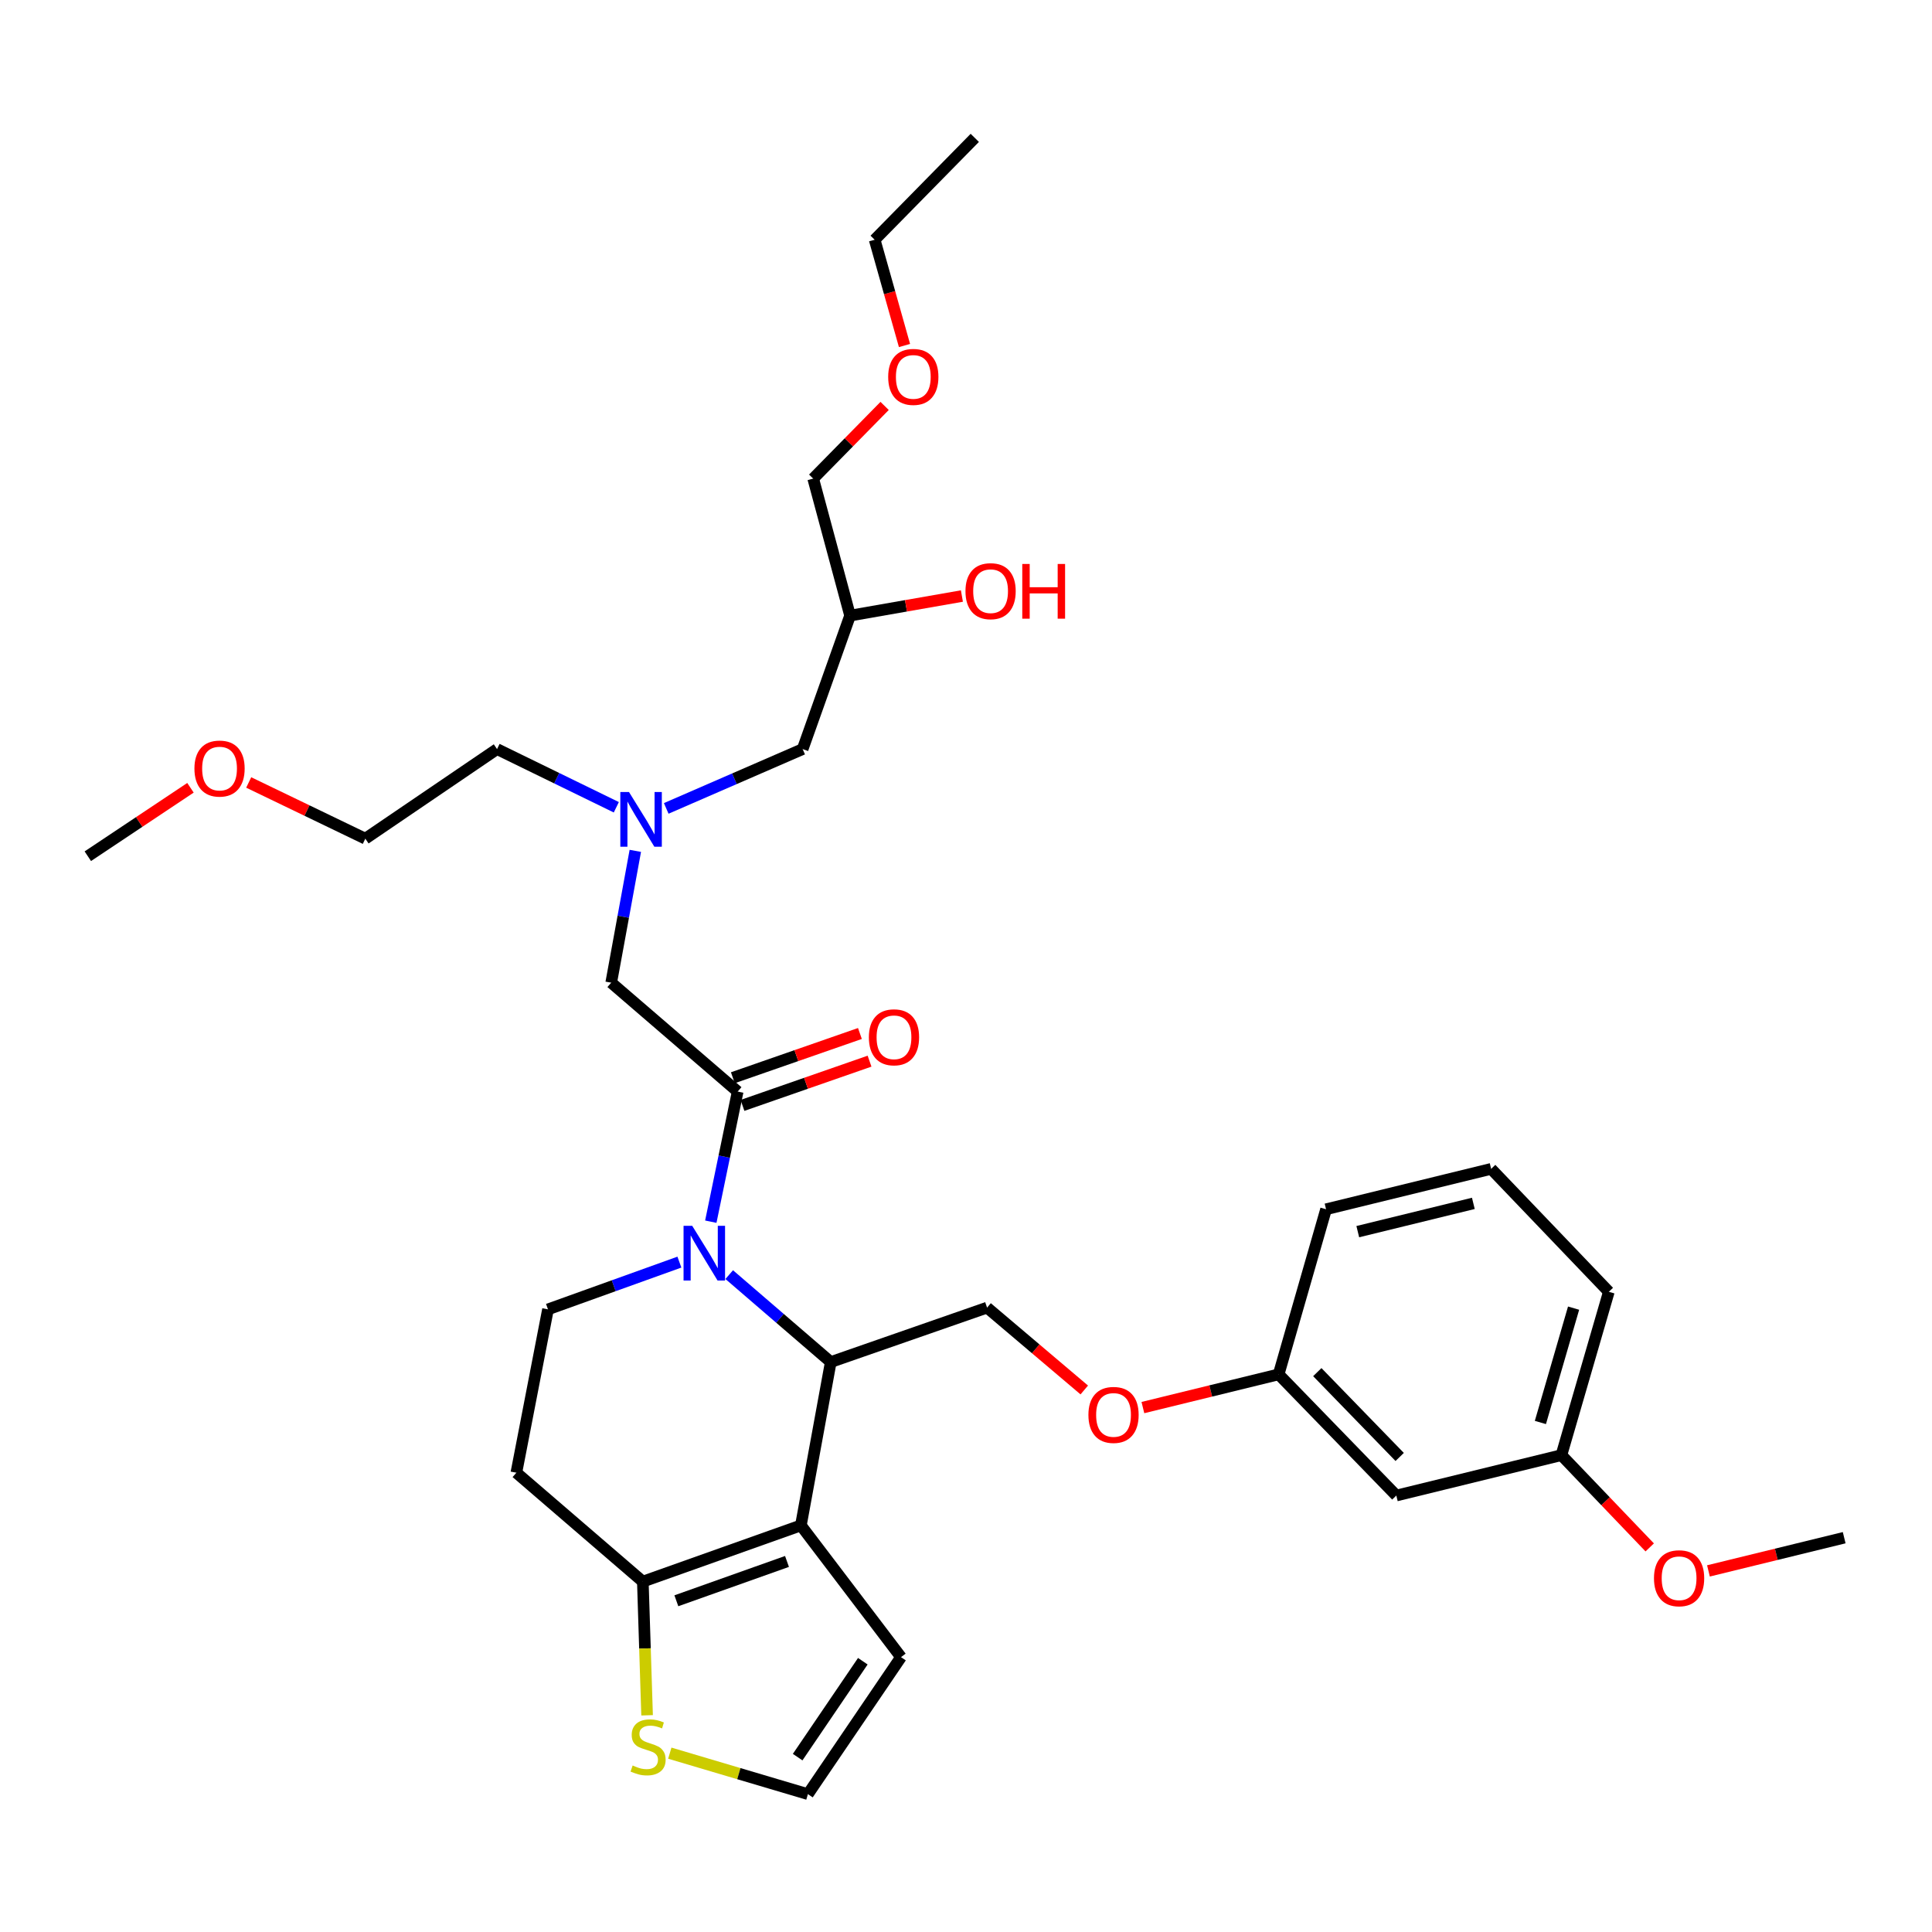 <?xml version='1.0' encoding='iso-8859-1'?>
<svg version='1.1' baseProfile='full'
              xmlns='http://www.w3.org/2000/svg'
                      xmlns:rdkit='http://www.rdkit.org/xml'
                      xmlns:xlink='http://www.w3.org/1999/xlink'
                  xml:space='preserve'
width='1000px' height='1000px' viewBox='0 0 1000 1000'>
<!-- END OF HEADER -->
<rect style='opacity:1.0;fill:#FFFFFF;stroke:none' width='1000' height='1000' x='0' y='0'> </rect>
<path class='bond-0' d='M 319.006,417.843 L 288.138,402.786' style='fill:none;fill-rule:evenodd;stroke:#0000FF;stroke-width:6px;stroke-linecap:butt;stroke-linejoin:miter;stroke-opacity:1' />
<path class='bond-0' d='M 288.138,402.786 L 257.27,387.728' style='fill:none;fill-rule:evenodd;stroke:#000000;stroke-width:6px;stroke-linecap:butt;stroke-linejoin:miter;stroke-opacity:1' />
<path class='bond-1' d='M 344.84,418.432 L 380.145,403.08' style='fill:none;fill-rule:evenodd;stroke:#0000FF;stroke-width:6px;stroke-linecap:butt;stroke-linejoin:miter;stroke-opacity:1' />
<path class='bond-1' d='M 380.145,403.08 L 415.451,387.728' style='fill:none;fill-rule:evenodd;stroke:#000000;stroke-width:6px;stroke-linecap:butt;stroke-linejoin:miter;stroke-opacity:1' />
<path class='bond-2' d='M 328.838,440.402 L 322.6,474.518' style='fill:none;fill-rule:evenodd;stroke:#0000FF;stroke-width:6px;stroke-linecap:butt;stroke-linejoin:miter;stroke-opacity:1' />
<path class='bond-2' d='M 322.6,474.518 L 316.362,508.634' style='fill:none;fill-rule:evenodd;stroke:#000000;stroke-width:6px;stroke-linecap:butt;stroke-linejoin:miter;stroke-opacity:1' />
<path class='bond-3' d='M 415.451,387.728 L 439.998,318.637' style='fill:none;fill-rule:evenodd;stroke:#000000;stroke-width:6px;stroke-linecap:butt;stroke-linejoin:miter;stroke-opacity:1' />
<path class='bond-4' d='M 439.998,318.637 L 468.94,313.572' style='fill:none;fill-rule:evenodd;stroke:#000000;stroke-width:6px;stroke-linecap:butt;stroke-linejoin:miter;stroke-opacity:1' />
<path class='bond-4' d='M 468.94,313.572 L 497.882,308.507' style='fill:none;fill-rule:evenodd;stroke:#FF0000;stroke-width:6px;stroke-linecap:butt;stroke-linejoin:miter;stroke-opacity:1' />
<path class='bond-5' d='M 439.998,318.637 L 420.909,247.726' style='fill:none;fill-rule:evenodd;stroke:#000000;stroke-width:6px;stroke-linecap:butt;stroke-linejoin:miter;stroke-opacity:1' />
<path class='bond-6' d='M 420.909,247.726 L 439.393,228.918' style='fill:none;fill-rule:evenodd;stroke:#000000;stroke-width:6px;stroke-linecap:butt;stroke-linejoin:miter;stroke-opacity:1' />
<path class='bond-6' d='M 439.393,228.918 L 457.876,210.11' style='fill:none;fill-rule:evenodd;stroke:#FF0000;stroke-width:6px;stroke-linecap:butt;stroke-linejoin:miter;stroke-opacity:1' />
<path class='bond-7' d='M 468.166,178.839 L 460.446,151.465' style='fill:none;fill-rule:evenodd;stroke:#FF0000;stroke-width:6px;stroke-linecap:butt;stroke-linejoin:miter;stroke-opacity:1' />
<path class='bond-7' d='M 460.446,151.465 L 452.726,124.09' style='fill:none;fill-rule:evenodd;stroke:#000000;stroke-width:6px;stroke-linecap:butt;stroke-linejoin:miter;stroke-opacity:1' />
<path class='bond-8' d='M 452.726,124.09 L 504.549,71.358' style='fill:none;fill-rule:evenodd;stroke:#000000;stroke-width:6px;stroke-linecap:butt;stroke-linejoin:miter;stroke-opacity:1' />
<path class='bond-9' d='M 128.73,405.002 L 158.909,419.547' style='fill:none;fill-rule:evenodd;stroke:#FF0000;stroke-width:6px;stroke-linecap:butt;stroke-linejoin:miter;stroke-opacity:1' />
<path class='bond-9' d='M 158.909,419.547 L 189.088,434.093' style='fill:none;fill-rule:evenodd;stroke:#000000;stroke-width:6px;stroke-linecap:butt;stroke-linejoin:miter;stroke-opacity:1' />
<path class='bond-10' d='M 98.588,407.76 L 72.021,425.471' style='fill:none;fill-rule:evenodd;stroke:#FF0000;stroke-width:6px;stroke-linecap:butt;stroke-linejoin:miter;stroke-opacity:1' />
<path class='bond-10' d='M 72.021,425.471 L 45.455,443.182' style='fill:none;fill-rule:evenodd;stroke:#000000;stroke-width:6px;stroke-linecap:butt;stroke-linejoin:miter;stroke-opacity:1' />
<path class='bond-11' d='M 257.27,387.728 L 189.088,434.093' style='fill:none;fill-rule:evenodd;stroke:#000000;stroke-width:6px;stroke-linecap:butt;stroke-linejoin:miter;stroke-opacity:1' />
<path class='bond-12' d='M 377.446,659.745 L 403.722,682.373' style='fill:none;fill-rule:evenodd;stroke:#0000FF;stroke-width:6px;stroke-linecap:butt;stroke-linejoin:miter;stroke-opacity:1' />
<path class='bond-12' d='M 403.722,682.373 L 429.999,705' style='fill:none;fill-rule:evenodd;stroke:#000000;stroke-width:6px;stroke-linecap:butt;stroke-linejoin:miter;stroke-opacity:1' />
<path class='bond-13' d='M 367.911,632.342 L 374.863,598.67' style='fill:none;fill-rule:evenodd;stroke:#0000FF;stroke-width:6px;stroke-linecap:butt;stroke-linejoin:miter;stroke-opacity:1' />
<path class='bond-13' d='M 374.863,598.67 L 381.815,564.998' style='fill:none;fill-rule:evenodd;stroke:#000000;stroke-width:6px;stroke-linecap:butt;stroke-linejoin:miter;stroke-opacity:1' />
<path class='bond-14' d='M 351.657,653.271 L 317.646,665.498' style='fill:none;fill-rule:evenodd;stroke:#0000FF;stroke-width:6px;stroke-linecap:butt;stroke-linejoin:miter;stroke-opacity:1' />
<path class='bond-14' d='M 317.646,665.498 L 283.636,677.724' style='fill:none;fill-rule:evenodd;stroke:#000000;stroke-width:6px;stroke-linecap:butt;stroke-linejoin:miter;stroke-opacity:1' />
<path class='bond-15' d='M 384.308,572.157 L 417.192,560.705' style='fill:none;fill-rule:evenodd;stroke:#000000;stroke-width:6px;stroke-linecap:butt;stroke-linejoin:miter;stroke-opacity:1' />
<path class='bond-15' d='M 417.192,560.705 L 450.076,549.253' style='fill:none;fill-rule:evenodd;stroke:#FF0000;stroke-width:6px;stroke-linecap:butt;stroke-linejoin:miter;stroke-opacity:1' />
<path class='bond-15' d='M 379.321,557.838 L 412.206,546.386' style='fill:none;fill-rule:evenodd;stroke:#000000;stroke-width:6px;stroke-linecap:butt;stroke-linejoin:miter;stroke-opacity:1' />
<path class='bond-15' d='M 412.206,546.386 L 445.09,534.934' style='fill:none;fill-rule:evenodd;stroke:#FF0000;stroke-width:6px;stroke-linecap:butt;stroke-linejoin:miter;stroke-opacity:1' />
<path class='bond-16' d='M 381.815,564.998 L 316.362,508.634' style='fill:none;fill-rule:evenodd;stroke:#000000;stroke-width:6px;stroke-linecap:butt;stroke-linejoin:miter;stroke-opacity:1' />
<path class='bond-17' d='M 429.999,705 L 414.541,789.549' style='fill:none;fill-rule:evenodd;stroke:#000000;stroke-width:6px;stroke-linecap:butt;stroke-linejoin:miter;stroke-opacity:1' />
<path class='bond-18' d='M 429.999,705 L 510.909,676.823' style='fill:none;fill-rule:evenodd;stroke:#000000;stroke-width:6px;stroke-linecap:butt;stroke-linejoin:miter;stroke-opacity:1' />
<path class='bond-19' d='M 283.636,677.724 L 267.269,762.273' style='fill:none;fill-rule:evenodd;stroke:#000000;stroke-width:6px;stroke-linecap:butt;stroke-linejoin:miter;stroke-opacity:1' />
<path class='bond-20' d='M 267.269,762.273 L 332.73,818.637' style='fill:none;fill-rule:evenodd;stroke:#000000;stroke-width:6px;stroke-linecap:butt;stroke-linejoin:miter;stroke-opacity:1' />
<path class='bond-21' d='M 414.541,789.549 L 332.73,818.637' style='fill:none;fill-rule:evenodd;stroke:#000000;stroke-width:6px;stroke-linecap:butt;stroke-linejoin:miter;stroke-opacity:1' />
<path class='bond-21' d='M 407.349,808.199 L 350.081,828.56' style='fill:none;fill-rule:evenodd;stroke:#000000;stroke-width:6px;stroke-linecap:butt;stroke-linejoin:miter;stroke-opacity:1' />
<path class='bond-22' d='M 414.541,789.549 L 466.364,857.731' style='fill:none;fill-rule:evenodd;stroke:#000000;stroke-width:6px;stroke-linecap:butt;stroke-linejoin:miter;stroke-opacity:1' />
<path class='bond-23' d='M 332.73,818.637 L 333.831,853.237' style='fill:none;fill-rule:evenodd;stroke:#000000;stroke-width:6px;stroke-linecap:butt;stroke-linejoin:miter;stroke-opacity:1' />
<path class='bond-23' d='M 333.831,853.237 L 334.933,887.838' style='fill:none;fill-rule:evenodd;stroke:#CCCC00;stroke-width:6px;stroke-linecap:butt;stroke-linejoin:miter;stroke-opacity:1' />
<path class='bond-24' d='M 346.688,907.43 L 382.434,918.036' style='fill:none;fill-rule:evenodd;stroke:#CCCC00;stroke-width:6px;stroke-linecap:butt;stroke-linejoin:miter;stroke-opacity:1' />
<path class='bond-24' d='M 382.434,918.036 L 418.18,928.642' style='fill:none;fill-rule:evenodd;stroke:#000000;stroke-width:6px;stroke-linecap:butt;stroke-linejoin:miter;stroke-opacity:1' />
<path class='bond-25' d='M 418.18,928.642 L 466.364,857.731' style='fill:none;fill-rule:evenodd;stroke:#000000;stroke-width:6px;stroke-linecap:butt;stroke-linejoin:miter;stroke-opacity:1' />
<path class='bond-25' d='M 412.866,909.484 L 446.595,859.846' style='fill:none;fill-rule:evenodd;stroke:#000000;stroke-width:6px;stroke-linecap:butt;stroke-linejoin:miter;stroke-opacity:1' />
<path class='bond-26' d='M 808.183,753.184 L 832.73,668.635' style='fill:none;fill-rule:evenodd;stroke:#000000;stroke-width:6px;stroke-linecap:butt;stroke-linejoin:miter;stroke-opacity:1' />
<path class='bond-26' d='M 797.303,736.274 L 814.486,677.09' style='fill:none;fill-rule:evenodd;stroke:#000000;stroke-width:6px;stroke-linecap:butt;stroke-linejoin:miter;stroke-opacity:1' />
<path class='bond-27' d='M 808.183,753.184 L 722.732,774.092' style='fill:none;fill-rule:evenodd;stroke:#000000;stroke-width:6px;stroke-linecap:butt;stroke-linejoin:miter;stroke-opacity:1' />
<path class='bond-28' d='M 808.183,753.184 L 831.038,777.06' style='fill:none;fill-rule:evenodd;stroke:#000000;stroke-width:6px;stroke-linecap:butt;stroke-linejoin:miter;stroke-opacity:1' />
<path class='bond-28' d='M 831.038,777.06 L 853.893,800.936' style='fill:none;fill-rule:evenodd;stroke:#FF0000;stroke-width:6px;stroke-linecap:butt;stroke-linejoin:miter;stroke-opacity:1' />
<path class='bond-29' d='M 561.217,719.445 L 536.063,698.134' style='fill:none;fill-rule:evenodd;stroke:#FF0000;stroke-width:6px;stroke-linecap:butt;stroke-linejoin:miter;stroke-opacity:1' />
<path class='bond-29' d='M 536.063,698.134 L 510.909,676.823' style='fill:none;fill-rule:evenodd;stroke:#000000;stroke-width:6px;stroke-linecap:butt;stroke-linejoin:miter;stroke-opacity:1' />
<path class='bond-30' d='M 591.561,728.558 L 626.69,719.963' style='fill:none;fill-rule:evenodd;stroke:#FF0000;stroke-width:6px;stroke-linecap:butt;stroke-linejoin:miter;stroke-opacity:1' />
<path class='bond-30' d='M 626.69,719.963 L 661.82,711.369' style='fill:none;fill-rule:evenodd;stroke:#000000;stroke-width:6px;stroke-linecap:butt;stroke-linejoin:miter;stroke-opacity:1' />
<path class='bond-31' d='M 832.73,668.635 L 771.818,605.002' style='fill:none;fill-rule:evenodd;stroke:#000000;stroke-width:6px;stroke-linecap:butt;stroke-linejoin:miter;stroke-opacity:1' />
<path class='bond-32' d='M 771.818,605.002 L 686.367,625.91' style='fill:none;fill-rule:evenodd;stroke:#000000;stroke-width:6px;stroke-linecap:butt;stroke-linejoin:miter;stroke-opacity:1' />
<path class='bond-32' d='M 762.604,622.866 L 702.788,637.502' style='fill:none;fill-rule:evenodd;stroke:#000000;stroke-width:6px;stroke-linecap:butt;stroke-linejoin:miter;stroke-opacity:1' />
<path class='bond-33' d='M 686.367,625.91 L 661.82,711.369' style='fill:none;fill-rule:evenodd;stroke:#000000;stroke-width:6px;stroke-linecap:butt;stroke-linejoin:miter;stroke-opacity:1' />
<path class='bond-34' d='M 661.82,711.369 L 722.732,774.092' style='fill:none;fill-rule:evenodd;stroke:#000000;stroke-width:6px;stroke-linecap:butt;stroke-linejoin:miter;stroke-opacity:1' />
<path class='bond-34' d='M 681.835,710.214 L 724.473,754.12' style='fill:none;fill-rule:evenodd;stroke:#000000;stroke-width:6px;stroke-linecap:butt;stroke-linejoin:miter;stroke-opacity:1' />
<path class='bond-35' d='M 884.294,813.098 L 919.42,804.504' style='fill:none;fill-rule:evenodd;stroke:#FF0000;stroke-width:6px;stroke-linecap:butt;stroke-linejoin:miter;stroke-opacity:1' />
<path class='bond-35' d='M 919.42,804.504 L 954.545,795.909' style='fill:none;fill-rule:evenodd;stroke:#000000;stroke-width:6px;stroke-linecap:butt;stroke-linejoin:miter;stroke-opacity:1' />
<path  class='atom-0' d='M 325.56 409.934
L 334.84 424.934
Q 335.76 426.414, 337.24 429.094
Q 338.72 431.774, 338.8 431.934
L 338.8 409.934
L 342.56 409.934
L 342.56 438.254
L 338.68 438.254
L 328.72 421.854
Q 327.56 419.934, 326.32 417.734
Q 325.12 415.534, 324.76 414.854
L 324.76 438.254
L 321.08 438.254
L 321.08 409.934
L 325.56 409.934
' fill='#0000FF'/>
<path  class='atom-4' d='M 499.728 305.988
Q 499.728 299.188, 503.088 295.388
Q 506.448 291.588, 512.728 291.588
Q 519.008 291.588, 522.368 295.388
Q 525.728 299.188, 525.728 305.988
Q 525.728 312.868, 522.328 316.788
Q 518.928 320.668, 512.728 320.668
Q 506.488 320.668, 503.088 316.788
Q 499.728 312.908, 499.728 305.988
M 512.728 317.468
Q 517.048 317.468, 519.368 314.588
Q 521.728 311.668, 521.728 305.988
Q 521.728 300.428, 519.368 297.628
Q 517.048 294.788, 512.728 294.788
Q 508.408 294.788, 506.048 297.588
Q 503.728 300.388, 503.728 305.988
Q 503.728 311.708, 506.048 314.588
Q 508.408 317.468, 512.728 317.468
' fill='#FF0000'/>
<path  class='atom-4' d='M 529.128 291.908
L 532.968 291.908
L 532.968 303.948
L 547.448 303.948
L 547.448 291.908
L 551.288 291.908
L 551.288 320.228
L 547.448 320.228
L 547.448 307.148
L 532.968 307.148
L 532.968 320.228
L 529.128 320.228
L 529.128 291.908
' fill='#FF0000'/>
<path  class='atom-5' d='M 459.724 195.081
Q 459.724 188.281, 463.084 184.481
Q 466.444 180.681, 472.724 180.681
Q 479.004 180.681, 482.364 184.481
Q 485.724 188.281, 485.724 195.081
Q 485.724 201.961, 482.324 205.881
Q 478.924 209.761, 472.724 209.761
Q 466.484 209.761, 463.084 205.881
Q 459.724 202.001, 459.724 195.081
M 472.724 206.561
Q 477.044 206.561, 479.364 203.681
Q 481.724 200.761, 481.724 195.081
Q 481.724 189.521, 479.364 186.721
Q 477.044 183.881, 472.724 183.881
Q 468.404 183.881, 466.044 186.681
Q 463.724 189.481, 463.724 195.081
Q 463.724 200.801, 466.044 203.681
Q 468.404 206.561, 472.724 206.561
' fill='#FF0000'/>
<path  class='atom-7' d='M 100.636 397.807
Q 100.636 391.007, 103.996 387.207
Q 107.356 383.407, 113.636 383.407
Q 119.916 383.407, 123.276 387.207
Q 126.636 391.007, 126.636 397.807
Q 126.636 404.687, 123.236 408.607
Q 119.836 412.487, 113.636 412.487
Q 107.396 412.487, 103.996 408.607
Q 100.636 404.727, 100.636 397.807
M 113.636 409.287
Q 117.956 409.287, 120.276 406.407
Q 122.636 403.487, 122.636 397.807
Q 122.636 392.247, 120.276 389.447
Q 117.956 386.607, 113.636 386.607
Q 109.316 386.607, 106.956 389.407
Q 104.636 392.207, 104.636 397.807
Q 104.636 403.527, 106.956 406.407
Q 109.316 409.287, 113.636 409.287
' fill='#FF0000'/>
<path  class='atom-9' d='M 358.286 634.477
L 367.566 649.477
Q 368.486 650.957, 369.966 653.637
Q 371.446 656.317, 371.526 656.477
L 371.526 634.477
L 375.286 634.477
L 375.286 662.797
L 371.406 662.797
L 361.446 646.397
Q 360.286 644.477, 359.046 642.277
Q 357.846 640.077, 357.486 639.397
L 357.486 662.797
L 353.806 662.797
L 353.806 634.477
L 358.286 634.477
' fill='#0000FF'/>
<path  class='atom-11' d='M 449.725 536.9
Q 449.725 530.1, 453.085 526.3
Q 456.445 522.5, 462.725 522.5
Q 469.005 522.5, 472.365 526.3
Q 475.725 530.1, 475.725 536.9
Q 475.725 543.78, 472.325 547.7
Q 468.925 551.58, 462.725 551.58
Q 456.485 551.58, 453.085 547.7
Q 449.725 543.82, 449.725 536.9
M 462.725 548.38
Q 467.045 548.38, 469.365 545.5
Q 471.725 542.58, 471.725 536.9
Q 471.725 531.34, 469.365 528.54
Q 467.045 525.7, 462.725 525.7
Q 458.405 525.7, 456.045 528.5
Q 453.725 531.3, 453.725 536.9
Q 453.725 542.62, 456.045 545.5
Q 458.405 548.38, 462.725 548.38
' fill='#FF0000'/>
<path  class='atom-18' d='M 327.451 913.816
Q 327.771 913.936, 329.091 914.496
Q 330.411 915.056, 331.851 915.416
Q 333.331 915.736, 334.771 915.736
Q 337.451 915.736, 339.011 914.456
Q 340.571 913.136, 340.571 910.856
Q 340.571 909.296, 339.771 908.336
Q 339.011 907.376, 337.811 906.856
Q 336.611 906.336, 334.611 905.736
Q 332.091 904.976, 330.571 904.256
Q 329.091 903.536, 328.011 902.016
Q 326.971 900.496, 326.971 897.936
Q 326.971 894.376, 329.371 892.176
Q 331.811 889.976, 336.611 889.976
Q 339.891 889.976, 343.611 891.536
L 342.691 894.616
Q 339.291 893.216, 336.731 893.216
Q 333.971 893.216, 332.451 894.376
Q 330.931 895.496, 330.971 897.456
Q 330.971 898.976, 331.731 899.896
Q 332.531 900.816, 333.651 901.336
Q 334.811 901.856, 336.731 902.456
Q 339.291 903.256, 340.811 904.056
Q 342.331 904.856, 343.411 906.496
Q 344.531 908.096, 344.531 910.856
Q 344.531 914.776, 341.891 916.896
Q 339.291 918.976, 334.931 918.976
Q 332.411 918.976, 330.491 918.416
Q 328.611 917.896, 326.371 916.976
L 327.451 913.816
' fill='#CCCC00'/>
<path  class='atom-22' d='M 563.361 732.356
Q 563.361 725.556, 566.721 721.756
Q 570.081 717.956, 576.361 717.956
Q 582.641 717.956, 586.001 721.756
Q 589.361 725.556, 589.361 732.356
Q 589.361 739.236, 585.961 743.156
Q 582.561 747.036, 576.361 747.036
Q 570.121 747.036, 566.721 743.156
Q 563.361 739.276, 563.361 732.356
M 576.361 743.836
Q 580.681 743.836, 583.001 740.956
Q 585.361 738.036, 585.361 732.356
Q 585.361 726.796, 583.001 723.996
Q 580.681 721.156, 576.361 721.156
Q 572.041 721.156, 569.681 723.956
Q 567.361 726.756, 567.361 732.356
Q 567.361 738.076, 569.681 740.956
Q 572.041 743.836, 576.361 743.836
' fill='#FF0000'/>
<path  class='atom-29' d='M 856.095 816.897
Q 856.095 810.097, 859.455 806.297
Q 862.815 802.497, 869.095 802.497
Q 875.375 802.497, 878.735 806.297
Q 882.095 810.097, 882.095 816.897
Q 882.095 823.777, 878.695 827.697
Q 875.295 831.577, 869.095 831.577
Q 862.855 831.577, 859.455 827.697
Q 856.095 823.817, 856.095 816.897
M 869.095 828.377
Q 873.415 828.377, 875.735 825.497
Q 878.095 822.577, 878.095 816.897
Q 878.095 811.337, 875.735 808.537
Q 873.415 805.697, 869.095 805.697
Q 864.775 805.697, 862.415 808.497
Q 860.095 811.297, 860.095 816.897
Q 860.095 822.617, 862.415 825.497
Q 864.775 828.377, 869.095 828.377
' fill='#FF0000'/>
</svg>
